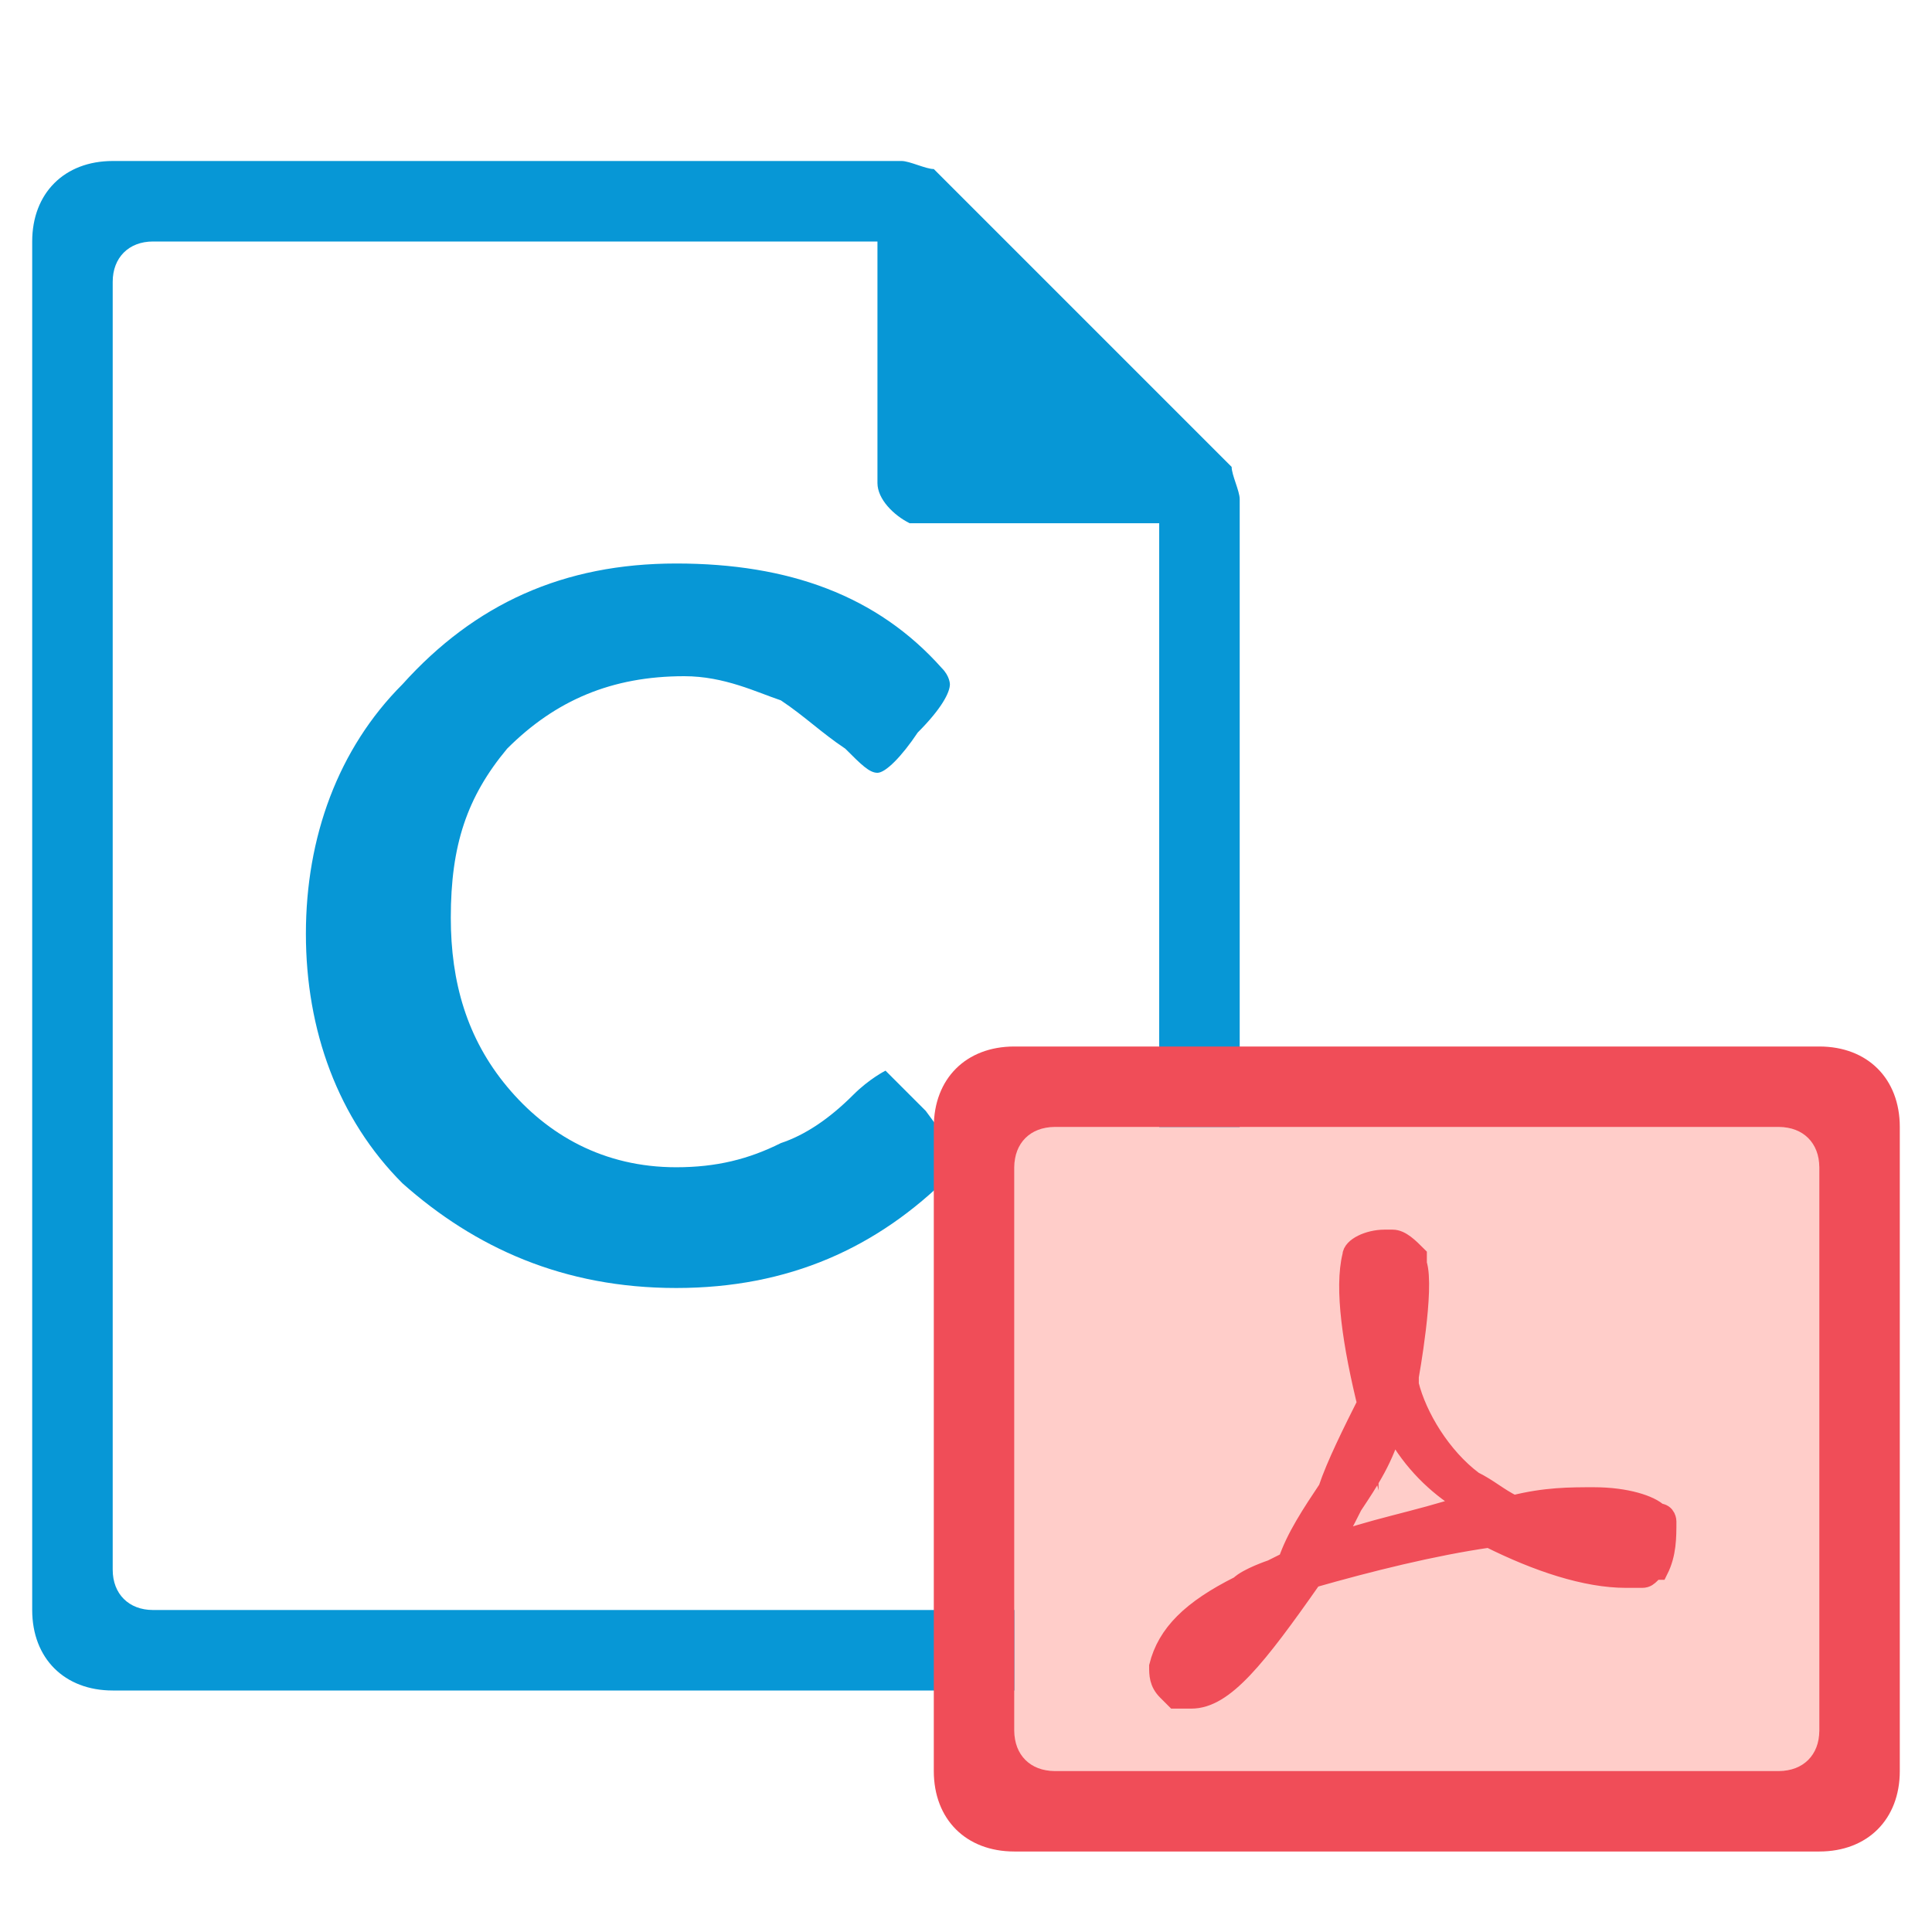 <?xml version="1.0" encoding="utf-8"?>
<svg version="1.1" xmlns="http://www.w3.org/2000/svg"
     viewBox="0 0 24 24" style="enable-background:new 0 0 24 24;">
<style type="text/css">
	.st0{fill:#0797D6;}
	.st1{fill:#FFCDC9;}
	.st2{fill:#F04D58;}
	.st3{fill:#F04D58;stroke:#F04D58;stroke-width:0.25;stroke-miterlimit:10;}
</style>
    <g class="icon-big">
	<path class="st0" d="M1.4,2c-0.6,0-1,0.4-1,1v17c0,0.6,0.4,1,1,1h13c0.6,0,1-0.4,1-1V6.2c0-0.1-0.1-0.3-0.1-0.4l-3.7-3.7
		c-0.1,0-0.3-0.1-0.4-0.1C11.2,2,1.4,2,1.4,2z M1.9,3h9v3c0,0.2,0.2,0.4,0.4,0.5h0.1h3v13c0,0.3-0.2,0.5-0.5,0.5h-12
		c-0.3,0-0.5-0.2-0.5-0.5v-16C1.4,3.2,1.6,3,1.9,3z"/>
	<g>
		<path class="st0" d="M11.9,14.4c0,0,0,0.1-0.1,0.2c-0.9,0.9-2,1.4-3.4,1.4c-1.4,0-2.5-0.5-3.4-1.3c-0.8-0.8-1.2-1.9-1.2-3.1
			s0.4-2.3,1.2-3.1C5.9,7.5,7,7,8.4,7c1.4,0,2.5,0.4,3.3,1.3c0.1,0.1,0.1,0.2,0.1,0.2c0,0.1-0.1,0.3-0.4,0.6
			c-0.2,0.3-0.4,0.5-0.5,0.5s-0.2-0.1-0.4-0.3c-0.3-0.2-0.5-0.4-0.8-0.6C9.4,8.6,9,8.4,8.5,8.4c-0.9,0-1.6,0.3-2.2,0.9
			c-0.5,0.6-0.7,1.2-0.7,2.1c0,0.8,0.2,1.5,0.7,2.1c0.5,0.6,1.2,1,2.1,1c0.5,0,0.9-0.1,1.3-0.3c0.3-0.1,0.6-0.3,0.9-0.6
			c0.2-0.2,0.4-0.3,0.4-0.3c0,0,0.2,0.2,0.5,0.5C11.8,14.2,11.9,14.4,11.9,14.4z"/>
	</g>
</g>
    <g class="icon-small">
	<rect x="12.6" y="14" class="st1" width="10" height="8"/>
	<path class="st2" d="M12.6,13h10c0.6,0,1,0.4,1,1v8c0,0.6-0.4,1-1,1h-10c-0.6,0-1-0.4-1-1v-8C11.6,13.4,12,13,12.6,13z M12.6,14.5
		v7c0,0.3,0.2,0.5,0.5,0.5h9c0.3,0,0.5-0.2,0.5-0.5v-7c0-0.3-0.2-0.5-0.5-0.5h-9C12.8,14,12.6,14.2,12.6,14.5z"/>
	<g>
		<path class="st3" d="M20.7,18.9c0,0,0-0.1-0.1-0.1l0,0c-0.1-0.1-0.4-0.2-0.8-0.2c-0.3,0-0.6,0-1,0.1c-0.2-0.1-0.3-0.2-0.5-0.3
			c-0.4-0.3-0.7-0.8-0.8-1.2v-0.1c0,0,0.2-1.1,0.1-1.4v-0.1l0,0c-0.1-0.1-0.2-0.2-0.3-0.2h-0.1c-0.2,0-0.4,0.1-0.4,0.2
			c-0.1,0.4,0,1.1,0.2,1.9l0-0.1c-0.2,0.4-0.4,0.8-0.5,1.1l0,0c-0.2,0.3-0.4,0.6-0.5,0.9l-0.2,0.1c0,0-0.3,0.1-0.4,0.2
			c-0.6,0.3-0.9,0.6-1,1c0,0.1,0,0.2,0.1,0.3l0.1,0.1c0.1,0,0.1,0,0.2,0c0.4,0,0.8-0.5,1.5-1.5c0.7-0.2,1.5-0.4,2.2-0.5
			c0.6,0.3,1.2,0.5,1.7,0.5c0.1,0,0.1,0,0.2,0s0.1-0.1,0.2-0.1C20.7,19.3,20.7,19.1,20.7,18.9z M14.8,20.7L14.8,20.7
			c0.1-0.2,0.4-0.5,0.8-0.9l0.1-0.1C15.3,20.4,15,20.7,14.8,20.7z M17.3,15.4c0.1,0,0.2,0.3,0.2,0.6c0,0.3-0.1,0.5-0.1,0.6
			c-0.1-0.2-0.1-0.5-0.1-0.8C17.2,15.8,17.2,15.4,17.3,15.4z M16.5,19.2c0.1-0.1,0.2-0.3,0.3-0.5c0.2-0.3,0.4-0.6,0.5-1
			c0.2,0.4,0.5,0.7,0.8,0.9l0.1,0.1C17.6,18.9,17,19,16.5,19.2z M20.5,19.2L20.5,19.2c0,0-0.1,0-0.2,0c-0.2,0-0.5-0.1-0.9-0.3
			c0.1,0,0.3,0,0.4,0c0.2,0,0.3,0,0.5,0.1C20.6,19,20.6,19.1,20.5,19.2z"/>
	</g>
</g>
</svg>
